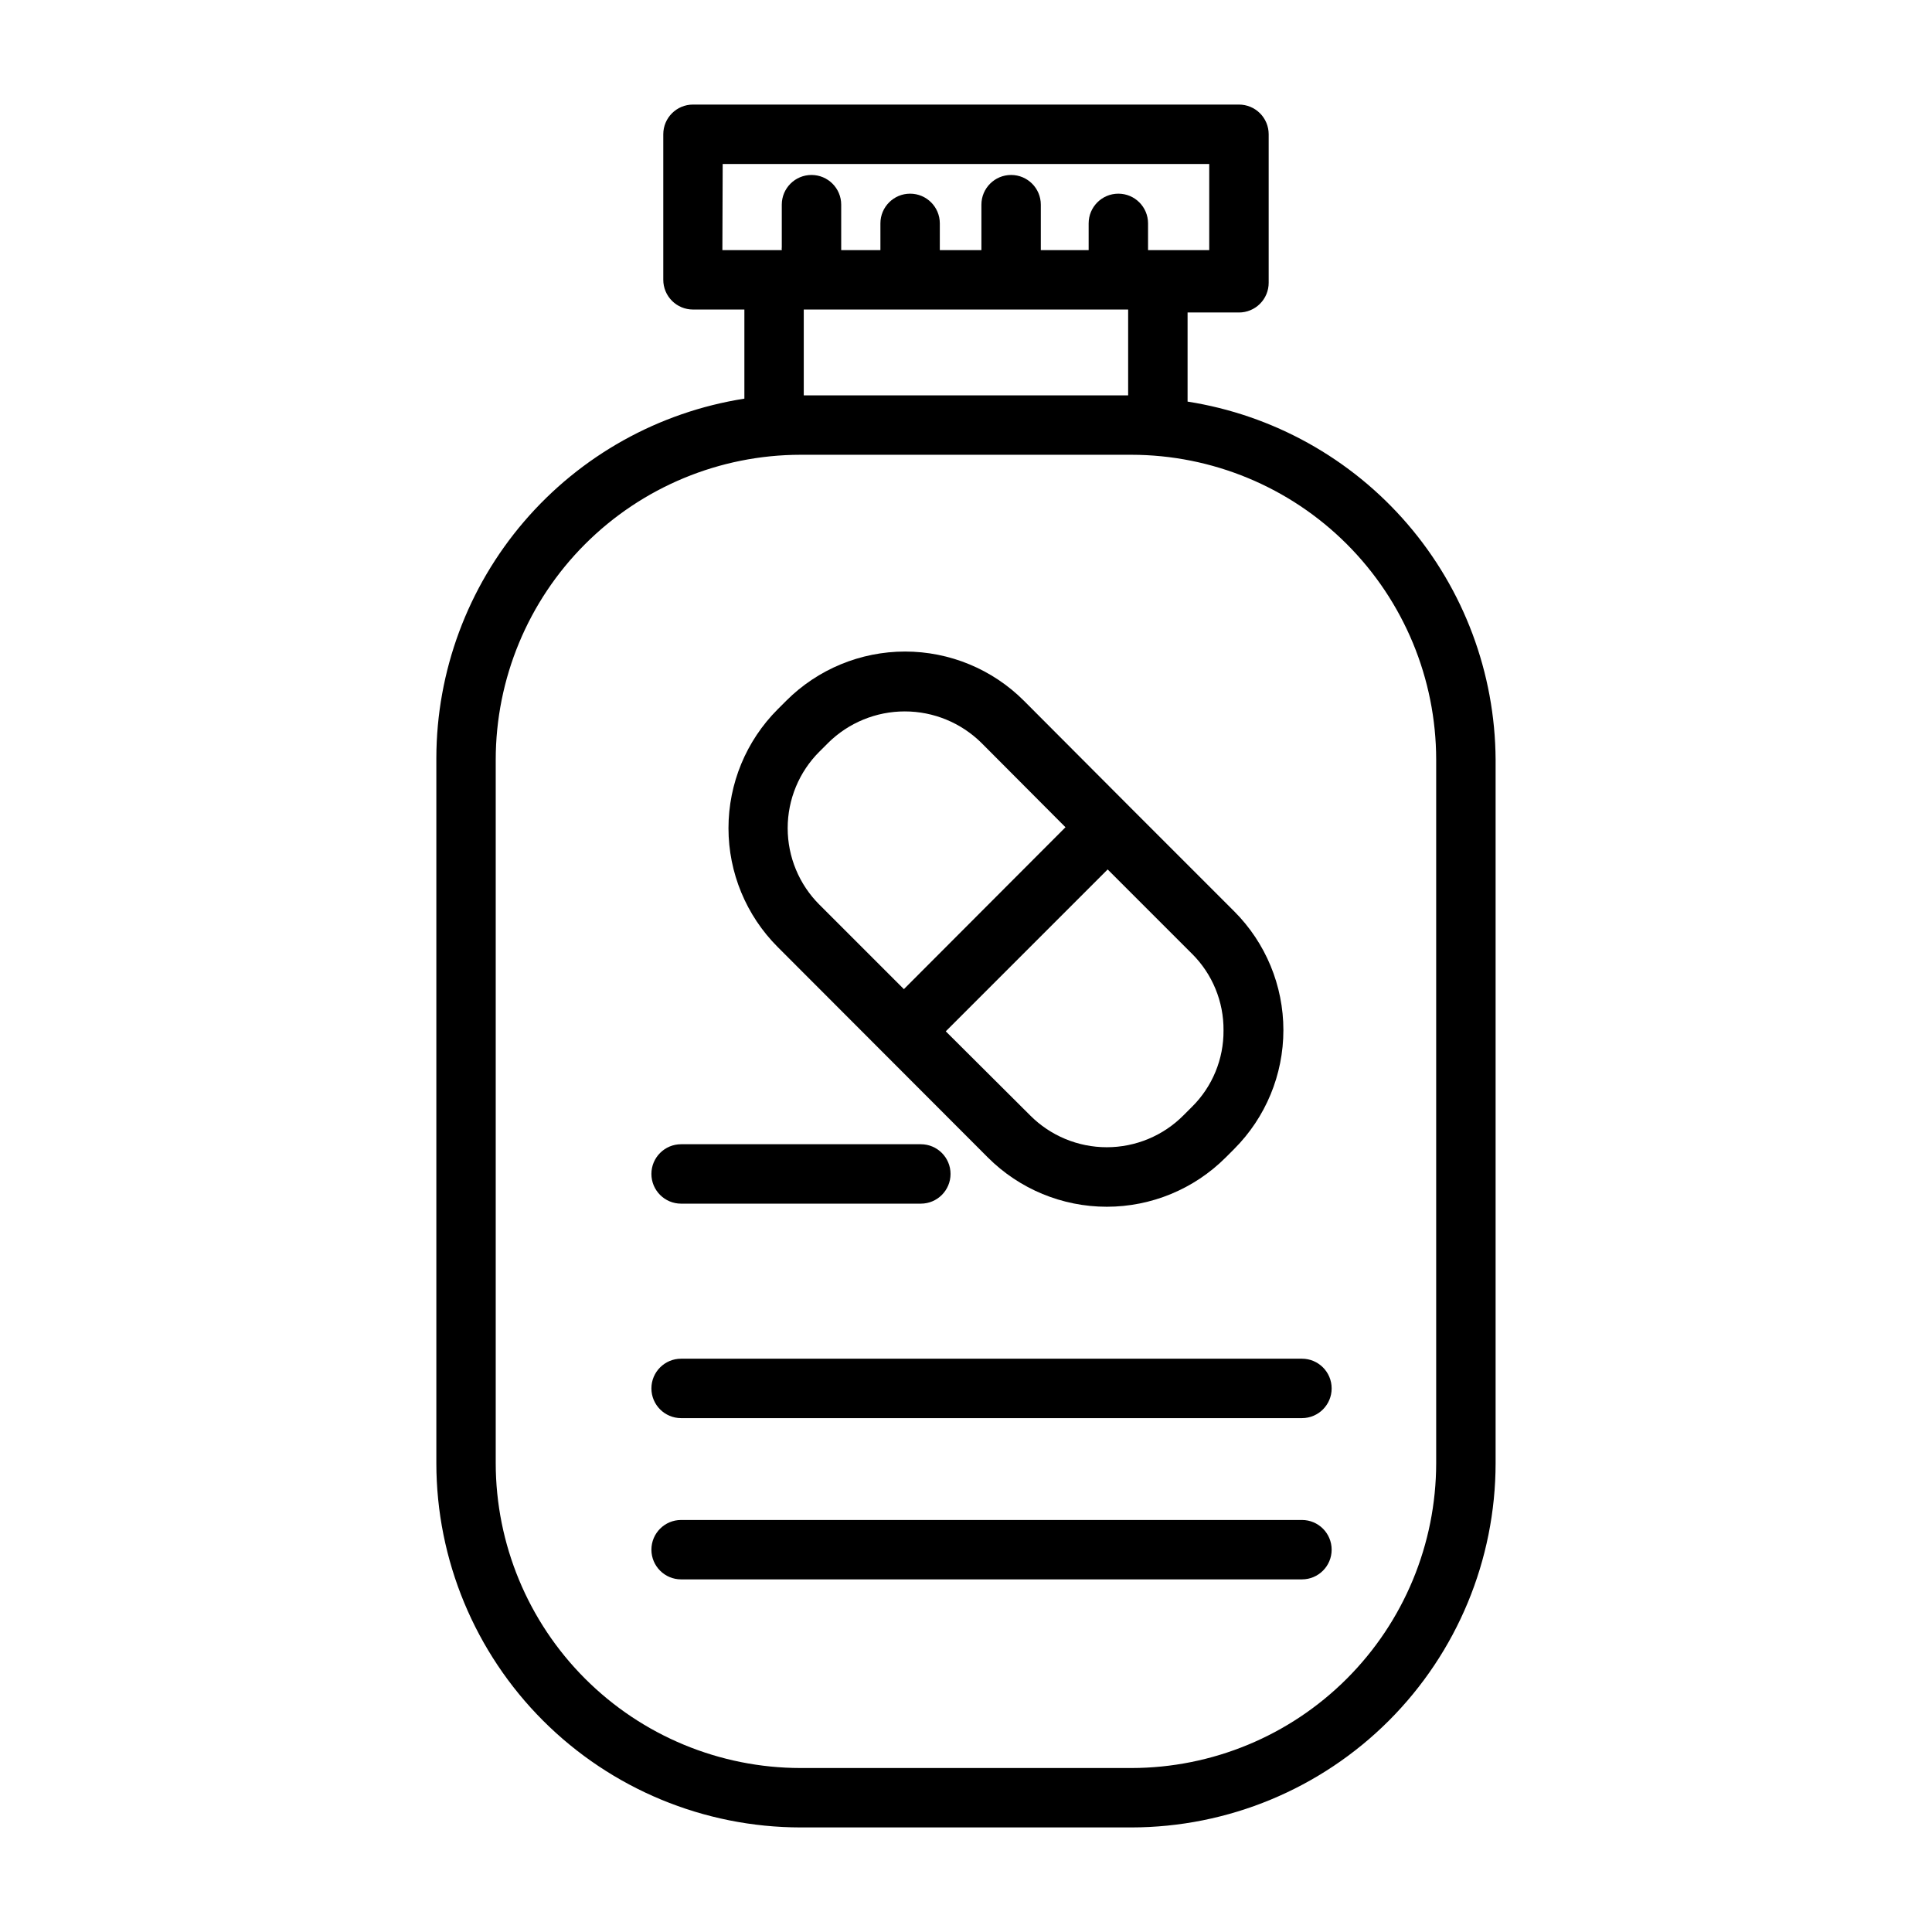 <?xml version="1.0" encoding="UTF-8"?>
<!-- Uploaded to: ICON Repo, www.svgrepo.com, Generator: ICON Repo Mixer Tools -->
<svg fill="#000000" width="800px" height="800px" version="1.1" viewBox="144 144 512 512" xmlns="http://www.w3.org/2000/svg">
 <g>
  <path d="m458.72 250.43v-23.617h13.621c2.086 0 4.09-0.828 5.566-2.305 1.477-1.477 2.305-3.477 2.305-5.566v-39.359c0-2.09-0.828-4.09-2.305-5.566-1.477-1.477-3.481-2.305-5.566-2.305h-144.69c-4.348 0-7.875 3.523-7.875 7.871v38.574c0 2.086 0.832 4.09 2.309 5.566 1.477 1.477 3.477 2.305 5.566 2.305h13.617v23.617c-22.719 3.559-43.422 15.109-58.383 32.566-14.965 17.461-23.211 39.688-23.25 62.684v186.88c0.02 25.59 10.195 50.125 28.289 68.219 18.098 18.094 42.633 28.27 68.223 28.293h87.691c25.594-0.023 50.129-10.199 68.223-28.293s28.27-42.629 28.289-68.219v-186.49c-0.133-22.93-8.418-45.059-23.375-62.438-14.957-17.379-35.605-28.871-58.258-32.422zm-123.2-62.977h128.94v22.828h-16.215v-7.082c0-4.348-3.523-7.875-7.871-7.875-4.348 0-7.871 3.527-7.871 7.875v7.086l-12.676-0.004v-0.789-11.254c0-4.348-3.523-7.871-7.871-7.871s-7.871 3.523-7.871 7.871v11.258 0.789l-11.023-0.004v-7.082c0-4.348-3.523-7.875-7.871-7.875-4.348 0-7.871 3.527-7.871 7.875v7.086l-10.391-0.004v-0.789-11.254c0-4.348-3.527-7.871-7.875-7.871s-7.871 3.523-7.871 7.871v11.258c-0.035 0.262-0.035 0.527 0 0.785h-15.742zm107.45 38.574v22.75h-85.965v-22.75zm81.633 305.75c-0.02 21.414-8.539 41.945-23.68 57.086-15.141 15.145-35.672 23.66-57.09 23.68h-87.691c-21.414-0.02-41.945-8.535-57.09-23.68-15.141-15.141-23.656-35.672-23.68-57.086v-186.49c0.023-21.414 8.539-41.945 23.68-57.09 15.145-15.141 35.676-23.656 57.09-23.68h87.691c21.418 0.023 41.949 8.539 57.09 23.68 15.141 15.145 23.66 35.676 23.68 57.09z"/>
  <path d="m405.82 450.77c8.355 8.344 19.68 13.031 31.488 13.031s23.133-4.688 31.488-13.031l2.281-2.281v-0.004c8.348-8.352 13.035-19.68 13.035-31.484 0-11.809-4.688-23.137-13.035-31.488l-27.867-27.867-27.867-27.945c-8.352-8.348-19.68-13.035-31.488-13.035s-23.133 4.688-31.488 13.035l-2.281 2.281c-8.344 8.355-13.031 19.68-13.031 31.488s4.688 23.133 13.031 31.488zm62.426-33.691c0.055 7.59-2.953 14.887-8.344 20.23l-2.281 2.281h-0.004c-5.375 5.406-12.688 8.441-20.309 8.441-7.625 0-14.934-3.035-20.309-8.441l-22.359-22.277 42.902-42.902 22.355 22.355h0.004c5.402 5.371 8.414 12.695 8.344 20.312zm-107.06-73.918 2.281-2.281v-0.004c5.406-5.344 12.707-8.344 20.309-8.344 7.606 0 14.902 3 20.312 8.344l22.277 22.355-42.824 42.902-22.355-22.355h-0.004c-5.402-5.375-8.438-12.688-8.438-20.309 0-7.625 3.035-14.934 8.438-20.309z"/>
  <path d="m324.5 462.98h63.527c4.348 0 7.875-3.527 7.875-7.875 0-4.348-3.527-7.871-7.875-7.871h-63.527c-4.344 0-7.871 3.523-7.871 7.871 0 4.348 3.527 7.875 7.871 7.875z"/>
  <path d="m489.03 504.07h-164.53c-4.344 0-7.871 3.523-7.871 7.871s3.527 7.875 7.871 7.875h164.53c4.348 0 7.871-3.527 7.871-7.875s-3.523-7.871-7.871-7.871z"/>
  <path d="m489.03 546.81h-164.53c-4.344 0-7.871 3.523-7.871 7.871s3.527 7.871 7.871 7.871h164.53c4.348 0 7.871-3.523 7.871-7.871s-3.523-7.871-7.871-7.871z"/>
 </g>
</svg>